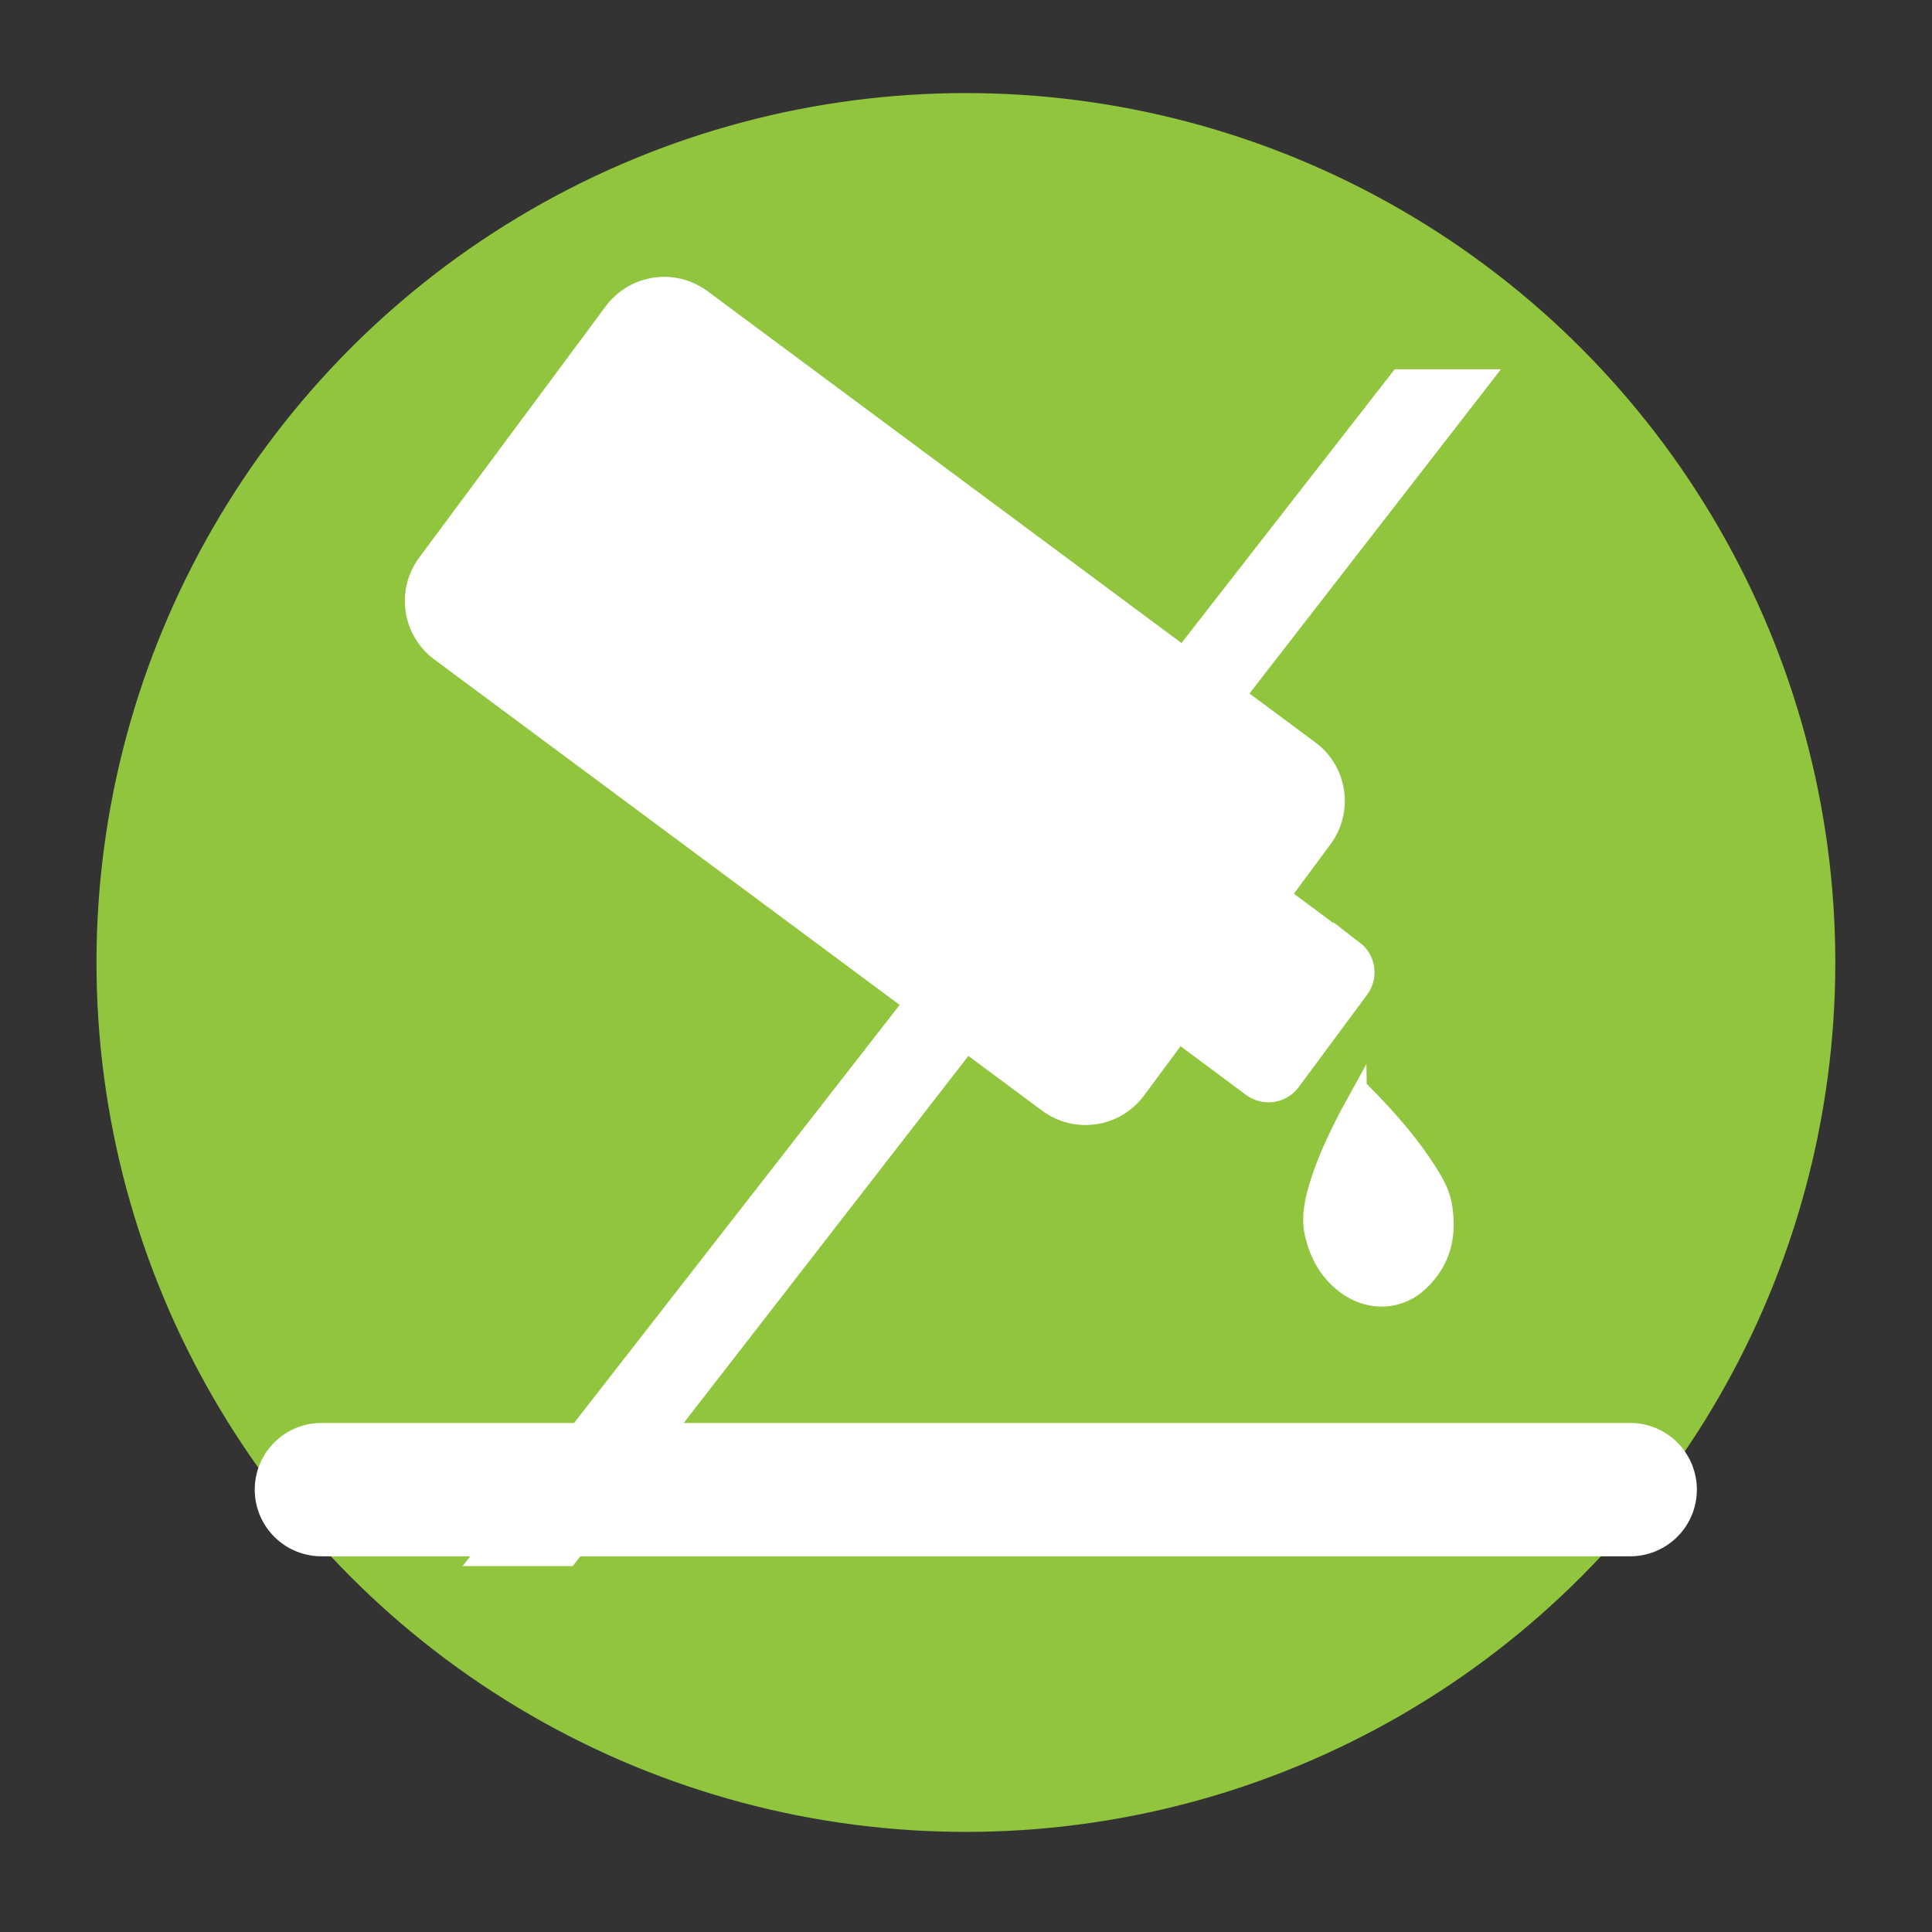 <svg xmlns="http://www.w3.org/2000/svg" id="Layer_1" data-name="Layer 1" viewBox="0 0 90.71 90.71"><rect x="0" y="0" width="90.71" height="90.71" fill="#333333" stroke="none"/><defs><style> .cls-1 { stroke-width: .54px; } .cls-1, .cls-2 { stroke-miterlimit: 10; } .cls-1, .cls-2, .cls-3 { stroke: #fff; } .cls-1, .cls-2, .cls-4 { fill: #fff; } .cls-2 { stroke-width: 1.53px; } .cls-3 { fill: none; stroke-linecap: round; stroke-linejoin: bevel; stroke-width: 6.26px; } .cls-4, .cls-5 { stroke-width: 0px; } .cls-5 { fill: #90c53d; } </style></defs><circle class="cls-5" cx="45.35" cy="45.19" r="40.82"></circle><path class="cls-4" d="M26.89,73.53h-5.17l43.76-56.19h4.99l-43.58,56.19Z"></path><line class="cls-3" x1="76.54" y1="69.94" x2="15.09" y2="69.94"></line><g><path class="cls-2" d="M63.38,44.87l-3.7-2.75,2.17-2.93c.88-1.18.63-2.85-.55-3.72l-28.53-21.18c-1.18-.88-2.85-.63-3.72.55l-8.75,11.79c-.88,1.18-.63,2.85.55,3.72l28.53,21.18c1.18.88,2.85.63,3.72-.55l2.17-2.93,3.7,2.75c.44.32,1.05.23,1.38-.2l3.23-4.36c.32-.44.23-1.05-.2-1.38Z"></path><path class="cls-1" d="M63.9,51c.26.27.5.51.74.76.9.95,1.75,1.95,2.46,3.05.34.53.67,1.07.79,1.69.27,1.46-.02,2.78-1.14,3.82-1.08,1.01-2.64,1-3.82.02-.73-.6-1.15-1.39-1.38-2.3-.2-.8-.05-1.56.17-2.32.37-1.24.92-2.4,1.52-3.54.21-.39.43-.77.66-1.19Z"></path></g></svg>